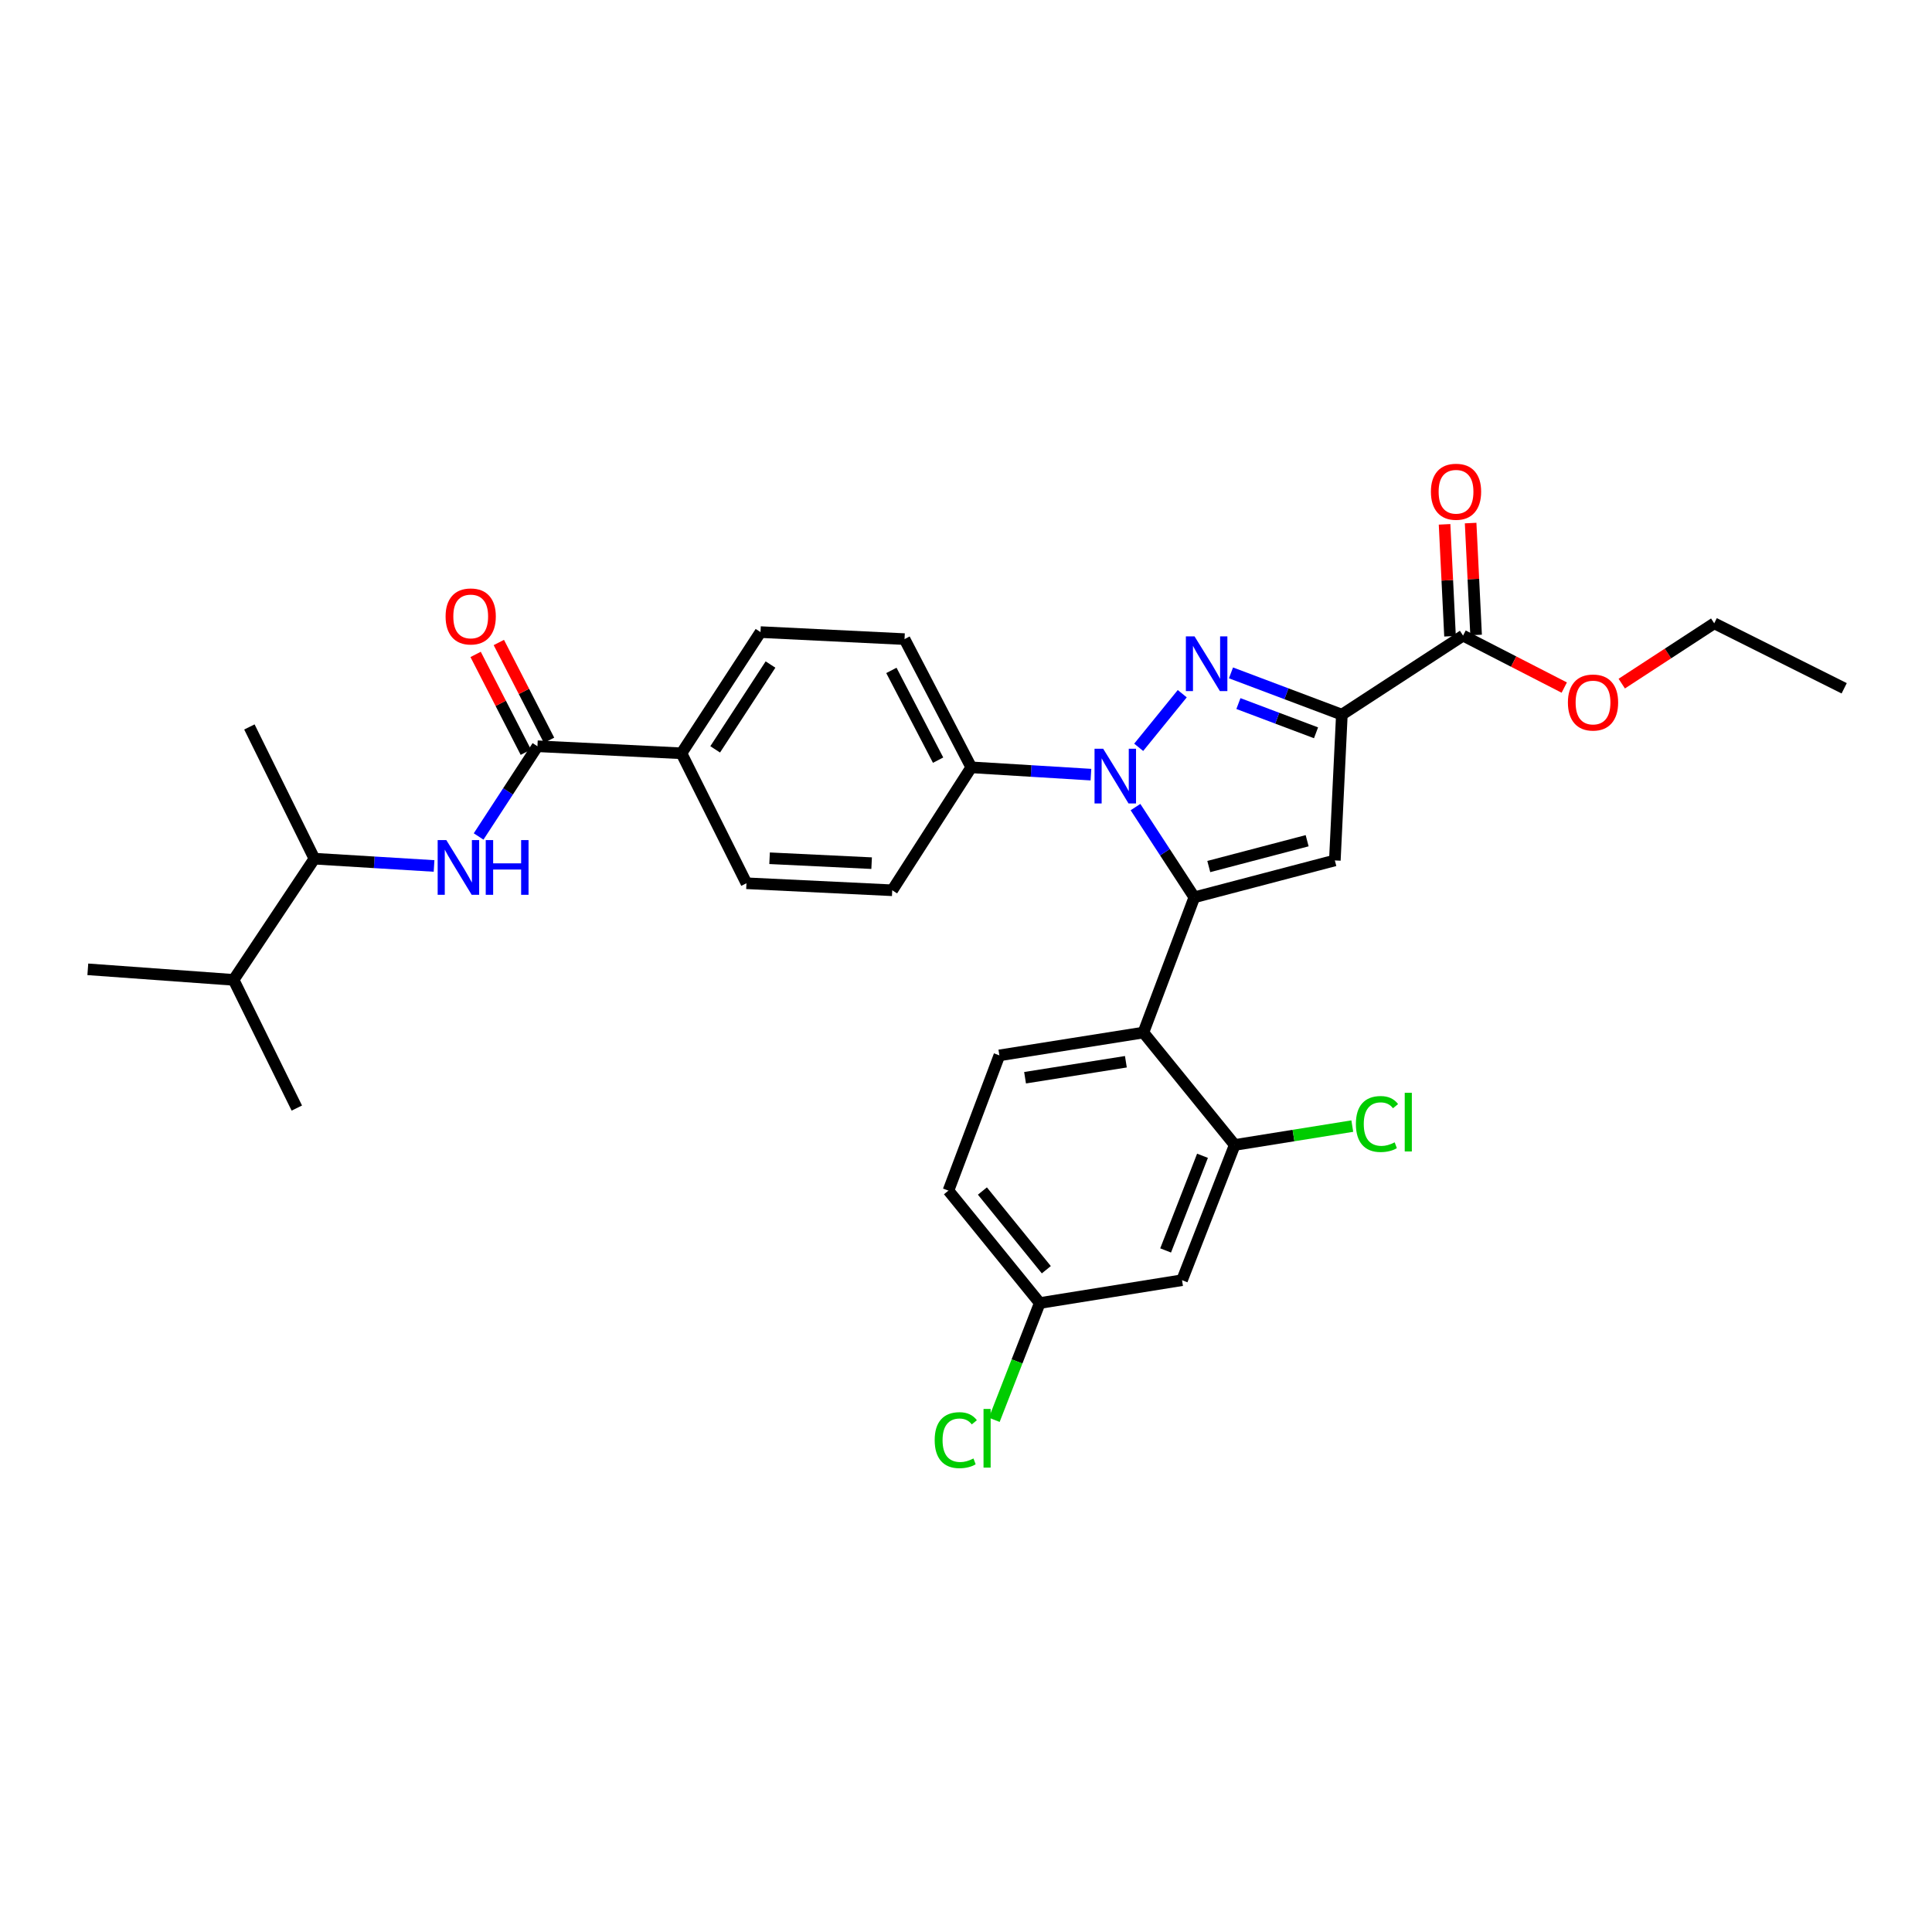 <?xml version='1.0' encoding='iso-8859-1'?>
<svg version='1.1' baseProfile='full'
              xmlns='http://www.w3.org/2000/svg'
                      xmlns:rdkit='http://www.rdkit.org/xml'
                      xmlns:xlink='http://www.w3.org/1999/xlink'
                  xml:space='preserve'
width='1000px' height='1000px' viewBox='0 0 1000 1000'>
<!-- END OF HEADER -->
<rect style='opacity:1.0;fill:#FFFFFF;stroke:none' width='1000' height='1000' x='0' y='0'> </rect>
<path class='bond-0' d='M 247.729,432.956 L 262.954,409.609' style='fill:none;fill-rule:evenodd;stroke:#0000FF;stroke-width:6px;stroke-linecap:butt;stroke-linejoin:miter;stroke-opacity:1' />
<path class='bond-0' d='M 262.954,409.609 L 278.179,386.261' style='fill:none;fill-rule:evenodd;stroke:#000000;stroke-width:6px;stroke-linecap:butt;stroke-linejoin:miter;stroke-opacity:1' />
<path class='bond-1' d='M 224.667,448.22 L 193.698,446.334' style='fill:none;fill-rule:evenodd;stroke:#0000FF;stroke-width:6px;stroke-linecap:butt;stroke-linejoin:miter;stroke-opacity:1' />
<path class='bond-1' d='M 193.698,446.334 L 162.729,444.448' style='fill:none;fill-rule:evenodd;stroke:#000000;stroke-width:6px;stroke-linecap:butt;stroke-linejoin:miter;stroke-opacity:1' />
<path class='bond-2' d='M 618.182,464.446 L 591.82,534.445' style='fill:none;fill-rule:evenodd;stroke:#000000;stroke-width:6px;stroke-linecap:butt;stroke-linejoin:miter;stroke-opacity:1' />
<path class='bond-3' d='M 618.182,464.446 L 690.912,445.356' style='fill:none;fill-rule:evenodd;stroke:#000000;stroke-width:6px;stroke-linecap:butt;stroke-linejoin:miter;stroke-opacity:1' />
<path class='bond-3' d='M 625.662,448.518 L 676.573,435.155' style='fill:none;fill-rule:evenodd;stroke:#000000;stroke-width:6px;stroke-linecap:butt;stroke-linejoin:miter;stroke-opacity:1' />
<path class='bond-4' d='M 618.182,464.446 L 602.954,441.099' style='fill:none;fill-rule:evenodd;stroke:#000000;stroke-width:6px;stroke-linecap:butt;stroke-linejoin:miter;stroke-opacity:1' />
<path class='bond-4' d='M 602.954,441.099 L 587.726,417.752' style='fill:none;fill-rule:evenodd;stroke:#0000FF;stroke-width:6px;stroke-linecap:butt;stroke-linejoin:miter;stroke-opacity:1' />
<path class='bond-5' d='M 591.82,534.445 L 517.274,546.263' style='fill:none;fill-rule:evenodd;stroke:#000000;stroke-width:6px;stroke-linecap:butt;stroke-linejoin:miter;stroke-opacity:1' />
<path class='bond-5' d='M 582.753,549.558 L 530.571,557.831' style='fill:none;fill-rule:evenodd;stroke:#000000;stroke-width:6px;stroke-linecap:butt;stroke-linejoin:miter;stroke-opacity:1' />
<path class='bond-6' d='M 591.82,534.445 L 639.088,592.631' style='fill:none;fill-rule:evenodd;stroke:#000000;stroke-width:6px;stroke-linecap:butt;stroke-linejoin:miter;stroke-opacity:1' />
<path class='bond-7' d='M 517.274,546.263 L 490.913,616.262' style='fill:none;fill-rule:evenodd;stroke:#000000;stroke-width:6px;stroke-linecap:butt;stroke-linejoin:miter;stroke-opacity:1' />
<path class='bond-8' d='M 490.913,616.262 L 538.181,674.448' style='fill:none;fill-rule:evenodd;stroke:#000000;stroke-width:6px;stroke-linecap:butt;stroke-linejoin:miter;stroke-opacity:1' />
<path class='bond-8' d='M 508.487,616.473 L 541.575,657.204' style='fill:none;fill-rule:evenodd;stroke:#000000;stroke-width:6px;stroke-linecap:butt;stroke-linejoin:miter;stroke-opacity:1' />
<path class='bond-9' d='M 538.181,674.448 L 611.818,662.629' style='fill:none;fill-rule:evenodd;stroke:#000000;stroke-width:6px;stroke-linecap:butt;stroke-linejoin:miter;stroke-opacity:1' />
<path class='bond-10' d='M 538.181,674.448 L 526.405,704.676' style='fill:none;fill-rule:evenodd;stroke:#000000;stroke-width:6px;stroke-linecap:butt;stroke-linejoin:miter;stroke-opacity:1' />
<path class='bond-10' d='M 526.405,704.676 L 514.629,734.903' style='fill:none;fill-rule:evenodd;stroke:#00CC00;stroke-width:6px;stroke-linecap:butt;stroke-linejoin:miter;stroke-opacity:1' />
<path class='bond-11' d='M 611.818,662.629 L 639.088,592.631' style='fill:none;fill-rule:evenodd;stroke:#000000;stroke-width:6px;stroke-linecap:butt;stroke-linejoin:miter;stroke-opacity:1' />
<path class='bond-11' d='M 603.323,647.226 L 622.412,598.228' style='fill:none;fill-rule:evenodd;stroke:#000000;stroke-width:6px;stroke-linecap:butt;stroke-linejoin:miter;stroke-opacity:1' />
<path class='bond-12' d='M 639.088,592.631 L 669.515,587.748' style='fill:none;fill-rule:evenodd;stroke:#000000;stroke-width:6px;stroke-linecap:butt;stroke-linejoin:miter;stroke-opacity:1' />
<path class='bond-12' d='M 669.515,587.748 L 699.942,582.864' style='fill:none;fill-rule:evenodd;stroke:#00CC00;stroke-width:6px;stroke-linecap:butt;stroke-linejoin:miter;stroke-opacity:1' />
<path class='bond-13' d='M 690.912,445.356 L 694.544,369.902' style='fill:none;fill-rule:evenodd;stroke:#000000;stroke-width:6px;stroke-linecap:butt;stroke-linejoin:miter;stroke-opacity:1' />
<path class='bond-14' d='M 694.544,369.902 L 665.85,359.093' style='fill:none;fill-rule:evenodd;stroke:#000000;stroke-width:6px;stroke-linecap:butt;stroke-linejoin:miter;stroke-opacity:1' />
<path class='bond-14' d='M 665.85,359.093 L 637.155,348.283' style='fill:none;fill-rule:evenodd;stroke:#0000FF;stroke-width:6px;stroke-linecap:butt;stroke-linejoin:miter;stroke-opacity:1' />
<path class='bond-14' d='M 681.174,379.3 L 661.088,371.733' style='fill:none;fill-rule:evenodd;stroke:#000000;stroke-width:6px;stroke-linecap:butt;stroke-linejoin:miter;stroke-opacity:1' />
<path class='bond-14' d='M 661.088,371.733 L 641.002,364.166' style='fill:none;fill-rule:evenodd;stroke:#0000FF;stroke-width:6px;stroke-linecap:butt;stroke-linejoin:miter;stroke-opacity:1' />
<path class='bond-15' d='M 694.544,369.902 L 757.278,328.99' style='fill:none;fill-rule:evenodd;stroke:#000000;stroke-width:6px;stroke-linecap:butt;stroke-linejoin:miter;stroke-opacity:1' />
<path class='bond-16' d='M 611.931,359.058 L 589.384,386.81' style='fill:none;fill-rule:evenodd;stroke:#0000FF;stroke-width:6px;stroke-linecap:butt;stroke-linejoin:miter;stroke-opacity:1' />
<path class='bond-17' d='M 564.663,400.951 L 533.693,399.061' style='fill:none;fill-rule:evenodd;stroke:#0000FF;stroke-width:6px;stroke-linecap:butt;stroke-linejoin:miter;stroke-opacity:1' />
<path class='bond-17' d='M 533.693,399.061 L 502.724,397.172' style='fill:none;fill-rule:evenodd;stroke:#000000;stroke-width:6px;stroke-linecap:butt;stroke-linejoin:miter;stroke-opacity:1' />
<path class='bond-18' d='M 764.023,328.661 L 762.61,299.701' style='fill:none;fill-rule:evenodd;stroke:#000000;stroke-width:6px;stroke-linecap:butt;stroke-linejoin:miter;stroke-opacity:1' />
<path class='bond-18' d='M 762.61,299.701 L 761.196,270.741' style='fill:none;fill-rule:evenodd;stroke:#FF0000;stroke-width:6px;stroke-linecap:butt;stroke-linejoin:miter;stroke-opacity:1' />
<path class='bond-18' d='M 750.532,329.319 L 749.118,300.359' style='fill:none;fill-rule:evenodd;stroke:#000000;stroke-width:6px;stroke-linecap:butt;stroke-linejoin:miter;stroke-opacity:1' />
<path class='bond-18' d='M 749.118,300.359 L 747.704,271.4' style='fill:none;fill-rule:evenodd;stroke:#FF0000;stroke-width:6px;stroke-linecap:butt;stroke-linejoin:miter;stroke-opacity:1' />
<path class='bond-19' d='M 757.278,328.99 L 783.466,342.44' style='fill:none;fill-rule:evenodd;stroke:#000000;stroke-width:6px;stroke-linecap:butt;stroke-linejoin:miter;stroke-opacity:1' />
<path class='bond-19' d='M 783.466,342.44 L 809.654,355.891' style='fill:none;fill-rule:evenodd;stroke:#FF0000;stroke-width:6px;stroke-linecap:butt;stroke-linejoin:miter;stroke-opacity:1' />
<path class='bond-20' d='M 839.417,353.84 L 863.348,338.233' style='fill:none;fill-rule:evenodd;stroke:#FF0000;stroke-width:6px;stroke-linecap:butt;stroke-linejoin:miter;stroke-opacity:1' />
<path class='bond-20' d='M 863.348,338.233 L 887.279,322.626' style='fill:none;fill-rule:evenodd;stroke:#000000;stroke-width:6px;stroke-linecap:butt;stroke-linejoin:miter;stroke-opacity:1' />
<path class='bond-21' d='M 887.279,322.626 L 954.545,356.26' style='fill:none;fill-rule:evenodd;stroke:#000000;stroke-width:6px;stroke-linecap:butt;stroke-linejoin:miter;stroke-opacity:1' />
<path class='bond-22' d='M 502.724,397.172 L 468.183,330.806' style='fill:none;fill-rule:evenodd;stroke:#000000;stroke-width:6px;stroke-linecap:butt;stroke-linejoin:miter;stroke-opacity:1' />
<path class='bond-22' d='M 485.561,393.453 L 461.382,346.997' style='fill:none;fill-rule:evenodd;stroke:#000000;stroke-width:6px;stroke-linecap:butt;stroke-linejoin:miter;stroke-opacity:1' />
<path class='bond-23' d='M 502.724,397.172 L 461.819,460.807' style='fill:none;fill-rule:evenodd;stroke:#000000;stroke-width:6px;stroke-linecap:butt;stroke-linejoin:miter;stroke-opacity:1' />
<path class='bond-24' d='M 468.183,330.806 L 393.637,327.174' style='fill:none;fill-rule:evenodd;stroke:#000000;stroke-width:6px;stroke-linecap:butt;stroke-linejoin:miter;stroke-opacity:1' />
<path class='bond-25' d='M 393.637,327.174 L 352.725,389.901' style='fill:none;fill-rule:evenodd;stroke:#000000;stroke-width:6px;stroke-linecap:butt;stroke-linejoin:miter;stroke-opacity:1' />
<path class='bond-25' d='M 398.814,343.962 L 370.175,387.871' style='fill:none;fill-rule:evenodd;stroke:#000000;stroke-width:6px;stroke-linecap:butt;stroke-linejoin:miter;stroke-opacity:1' />
<path class='bond-26' d='M 352.725,389.901 L 386.366,457.175' style='fill:none;fill-rule:evenodd;stroke:#000000;stroke-width:6px;stroke-linecap:butt;stroke-linejoin:miter;stroke-opacity:1' />
<path class='bond-27' d='M 352.725,389.901 L 278.179,386.261' style='fill:none;fill-rule:evenodd;stroke:#000000;stroke-width:6px;stroke-linecap:butt;stroke-linejoin:miter;stroke-opacity:1' />
<path class='bond-28' d='M 386.366,457.175 L 461.819,460.807' style='fill:none;fill-rule:evenodd;stroke:#000000;stroke-width:6px;stroke-linecap:butt;stroke-linejoin:miter;stroke-opacity:1' />
<path class='bond-28' d='M 398.333,444.228 L 451.151,446.77' style='fill:none;fill-rule:evenodd;stroke:#000000;stroke-width:6px;stroke-linecap:butt;stroke-linejoin:miter;stroke-opacity:1' />
<path class='bond-29' d='M 284.187,383.176 L 271.191,357.865' style='fill:none;fill-rule:evenodd;stroke:#000000;stroke-width:6px;stroke-linecap:butt;stroke-linejoin:miter;stroke-opacity:1' />
<path class='bond-29' d='M 271.191,357.865 L 258.195,332.553' style='fill:none;fill-rule:evenodd;stroke:#FF0000;stroke-width:6px;stroke-linecap:butt;stroke-linejoin:miter;stroke-opacity:1' />
<path class='bond-29' d='M 272.171,389.346 L 259.175,364.034' style='fill:none;fill-rule:evenodd;stroke:#000000;stroke-width:6px;stroke-linecap:butt;stroke-linejoin:miter;stroke-opacity:1' />
<path class='bond-29' d='M 259.175,364.034 L 246.179,338.722' style='fill:none;fill-rule:evenodd;stroke:#FF0000;stroke-width:6px;stroke-linecap:butt;stroke-linejoin:miter;stroke-opacity:1' />
<path class='bond-30' d='M 120.908,507.175 L 162.729,444.448' style='fill:none;fill-rule:evenodd;stroke:#000000;stroke-width:6px;stroke-linecap:butt;stroke-linejoin:miter;stroke-opacity:1' />
<path class='bond-31' d='M 120.908,507.175 L 45.455,501.719' style='fill:none;fill-rule:evenodd;stroke:#000000;stroke-width:6px;stroke-linecap:butt;stroke-linejoin:miter;stroke-opacity:1' />
<path class='bond-32' d='M 120.908,507.175 L 153.634,573.533' style='fill:none;fill-rule:evenodd;stroke:#000000;stroke-width:6px;stroke-linecap:butt;stroke-linejoin:miter;stroke-opacity:1' />
<path class='bond-33' d='M 162.729,444.448 L 129.088,376.266' style='fill:none;fill-rule:evenodd;stroke:#000000;stroke-width:6px;stroke-linecap:butt;stroke-linejoin:miter;stroke-opacity:1' />
<path  class='atom-0' d='M 231.014 434.828
L 240.294 449.828
Q 241.214 451.308, 242.694 453.988
Q 244.174 456.668, 244.254 456.828
L 244.254 434.828
L 248.014 434.828
L 248.014 463.148
L 244.134 463.148
L 234.174 446.748
Q 233.014 444.828, 231.774 442.628
Q 230.574 440.428, 230.214 439.748
L 230.214 463.148
L 226.534 463.148
L 226.534 434.828
L 231.014 434.828
' fill='#0000FF'/>
<path  class='atom-0' d='M 251.414 434.828
L 255.254 434.828
L 255.254 446.868
L 269.734 446.868
L 269.734 434.828
L 273.574 434.828
L 273.574 463.148
L 269.734 463.148
L 269.734 450.068
L 255.254 450.068
L 255.254 463.148
L 251.414 463.148
L 251.414 434.828
' fill='#0000FF'/>
<path  class='atom-10' d='M 618.285 329.373
L 627.565 344.373
Q 628.485 345.853, 629.965 348.533
Q 631.445 351.213, 631.525 351.373
L 631.525 329.373
L 635.285 329.373
L 635.285 357.693
L 631.405 357.693
L 621.445 341.293
Q 620.285 339.373, 619.045 337.173
Q 617.845 334.973, 617.485 334.293
L 617.485 357.693
L 613.805 357.693
L 613.805 329.373
L 618.285 329.373
' fill='#0000FF'/>
<path  class='atom-11' d='M 571.01 387.56
L 580.29 402.56
Q 581.21 404.04, 582.69 406.72
Q 584.17 409.4, 584.25 409.56
L 584.25 387.56
L 588.01 387.56
L 588.01 415.88
L 584.13 415.88
L 574.17 399.48
Q 573.01 397.56, 571.77 395.36
Q 570.57 393.16, 570.21 392.48
L 570.21 415.88
L 566.53 415.88
L 566.53 387.56
L 571.01 387.56
' fill='#0000FF'/>
<path  class='atom-13' d='M 740.638 254.524
Q 740.638 247.724, 743.998 243.924
Q 747.358 240.124, 753.638 240.124
Q 759.918 240.124, 763.278 243.924
Q 766.638 247.724, 766.638 254.524
Q 766.638 261.404, 763.238 265.324
Q 759.838 269.204, 753.638 269.204
Q 747.398 269.204, 743.998 265.324
Q 740.638 261.444, 740.638 254.524
M 753.638 266.004
Q 757.958 266.004, 760.278 263.124
Q 762.638 260.204, 762.638 254.524
Q 762.638 248.964, 760.278 246.164
Q 757.958 243.324, 753.638 243.324
Q 749.318 243.324, 746.958 246.124
Q 744.638 248.924, 744.638 254.524
Q 744.638 260.244, 746.958 263.124
Q 749.318 266.004, 753.638 266.004
' fill='#FF0000'/>
<path  class='atom-14' d='M 811.545 363.619
Q 811.545 356.819, 814.905 353.019
Q 818.265 349.219, 824.545 349.219
Q 830.825 349.219, 834.185 353.019
Q 837.545 356.819, 837.545 363.619
Q 837.545 370.499, 834.145 374.419
Q 830.745 378.299, 824.545 378.299
Q 818.305 378.299, 814.905 374.419
Q 811.545 370.539, 811.545 363.619
M 824.545 375.099
Q 828.865 375.099, 831.185 372.219
Q 833.545 369.299, 833.545 363.619
Q 833.545 358.059, 831.185 355.259
Q 828.865 352.419, 824.545 352.419
Q 820.225 352.419, 817.865 355.219
Q 815.545 358.019, 815.545 363.619
Q 815.545 369.339, 817.865 372.219
Q 820.225 375.099, 824.545 375.099
' fill='#FF0000'/>
<path  class='atom-24' d='M 230.638 319.067
Q 230.638 312.267, 233.998 308.467
Q 237.358 304.667, 243.638 304.667
Q 249.918 304.667, 253.278 308.467
Q 256.638 312.267, 256.638 319.067
Q 256.638 325.947, 253.238 329.867
Q 249.838 333.747, 243.638 333.747
Q 237.398 333.747, 233.998 329.867
Q 230.638 325.987, 230.638 319.067
M 243.638 330.547
Q 247.958 330.547, 250.278 327.667
Q 252.638 324.747, 252.638 319.067
Q 252.638 313.507, 250.278 310.707
Q 247.958 307.867, 243.638 307.867
Q 239.318 307.867, 236.958 310.667
Q 234.638 313.467, 234.638 319.067
Q 234.638 324.787, 236.958 327.667
Q 239.318 330.547, 243.638 330.547
' fill='#FF0000'/>
<path  class='atom-25' d='M 483.791 745.427
Q 483.791 738.387, 487.071 734.707
Q 490.391 730.987, 496.671 730.987
Q 502.511 730.987, 505.631 735.107
L 502.991 737.267
Q 500.711 734.267, 496.671 734.267
Q 492.391 734.267, 490.111 737.147
Q 487.871 739.987, 487.871 745.427
Q 487.871 751.027, 490.191 753.907
Q 492.551 756.787, 497.111 756.787
Q 500.231 756.787, 503.871 754.907
L 504.991 757.907
Q 503.511 758.867, 501.271 759.427
Q 499.031 759.987, 496.551 759.987
Q 490.391 759.987, 487.071 756.227
Q 483.791 752.467, 483.791 745.427
' fill='#00CC00'/>
<path  class='atom-25' d='M 509.071 729.267
L 512.751 729.267
L 512.751 759.627
L 509.071 759.627
L 509.071 729.267
' fill='#00CC00'/>
<path  class='atom-26' d='M 701.806 581.792
Q 701.806 574.752, 705.086 571.072
Q 708.406 567.352, 714.686 567.352
Q 720.526 567.352, 723.646 571.472
L 721.006 573.632
Q 718.726 570.632, 714.686 570.632
Q 710.406 570.632, 708.126 573.512
Q 705.886 576.352, 705.886 581.792
Q 705.886 587.392, 708.206 590.272
Q 710.566 593.152, 715.126 593.152
Q 718.246 593.152, 721.886 591.272
L 723.006 594.272
Q 721.526 595.232, 719.286 595.792
Q 717.046 596.352, 714.566 596.352
Q 708.406 596.352, 705.086 592.592
Q 701.806 588.832, 701.806 581.792
' fill='#00CC00'/>
<path  class='atom-26' d='M 727.086 565.632
L 730.766 565.632
L 730.766 595.992
L 727.086 595.992
L 727.086 565.632
' fill='#00CC00'/>
</svg>
